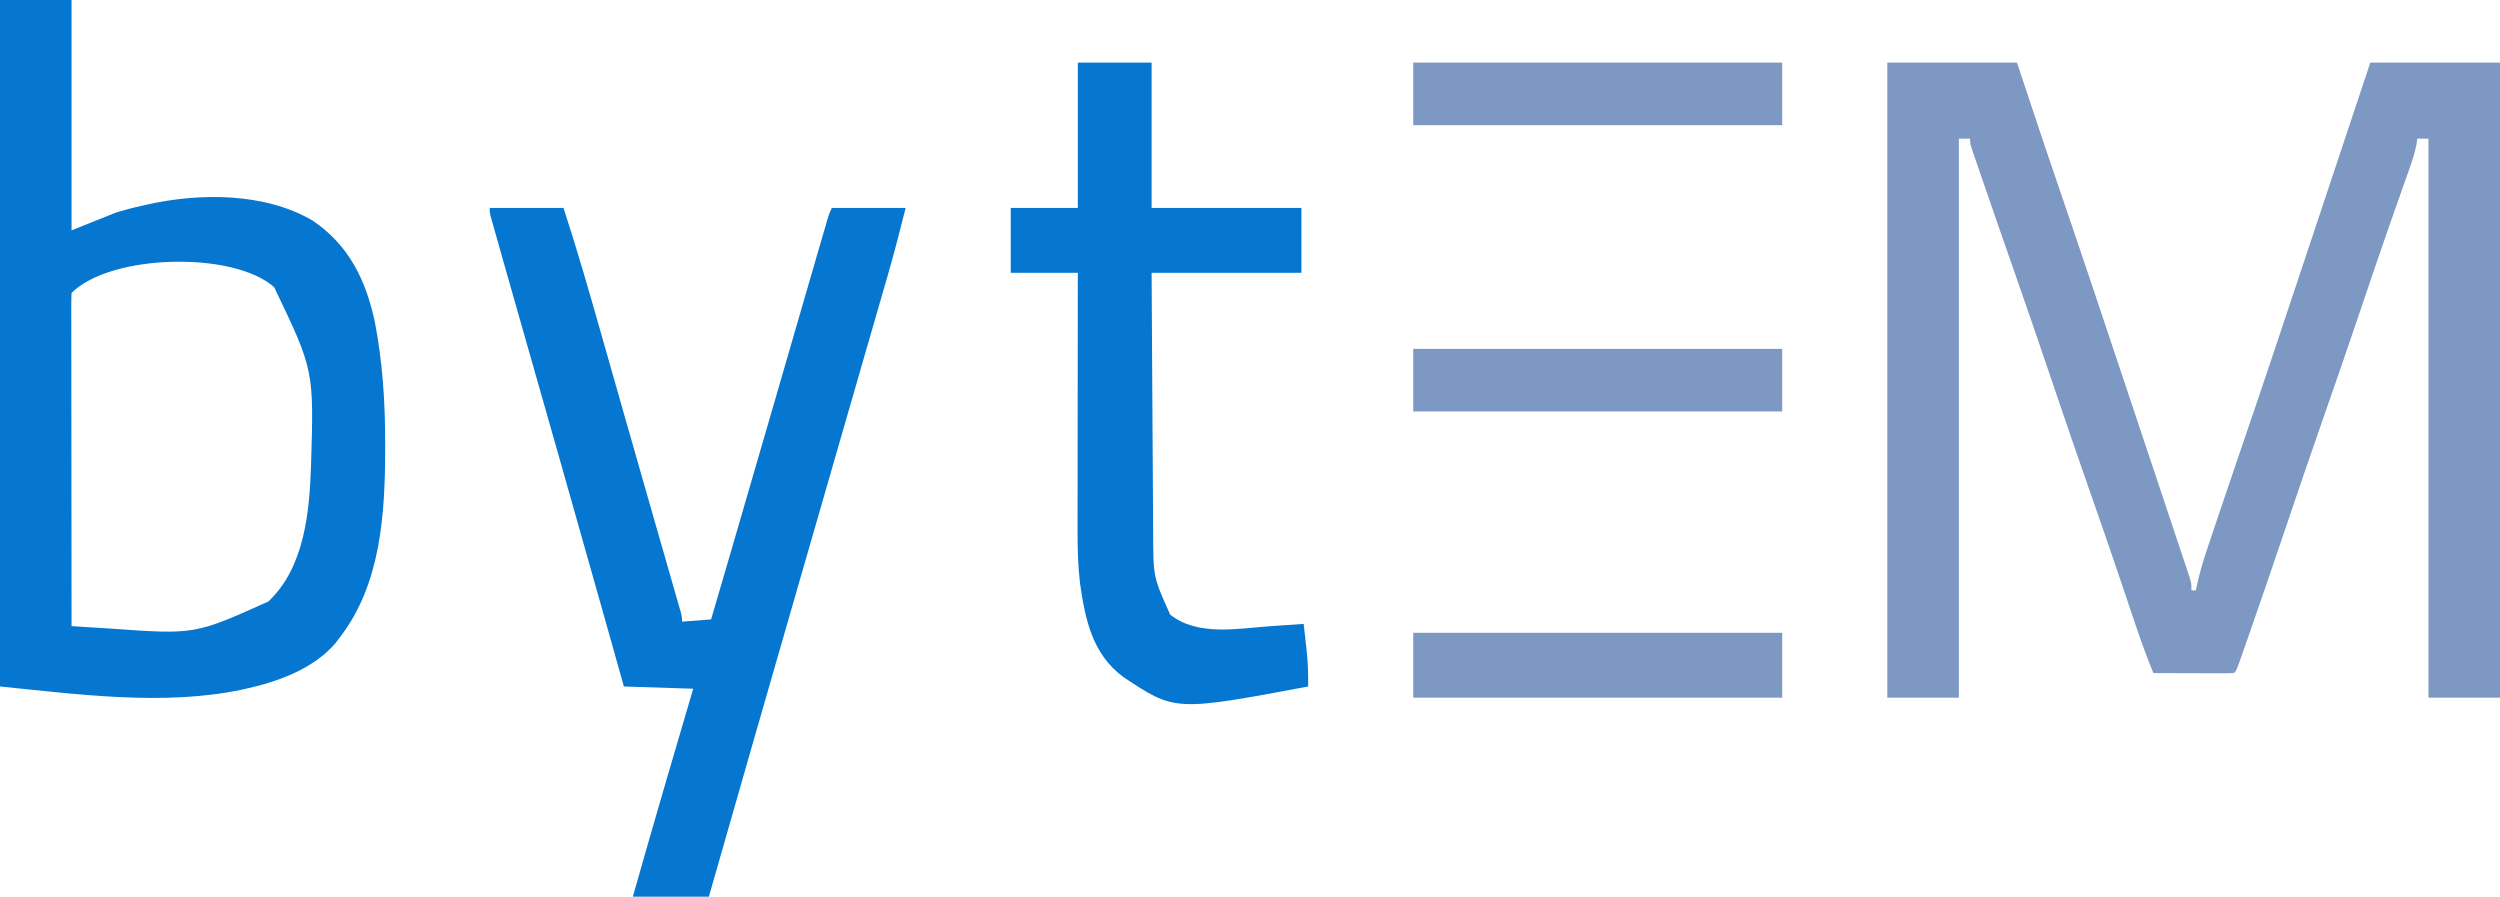 <?xml version="1.0" encoding="UTF-8"?>
<svg version="1.1" xmlns="http://www.w3.org/2000/svg" width="1118" height="401">
<path d="M0 0 C19.14 0 38.28 0 58 0 C64.125 18.438 64.125 18.438 65.954 23.951 C68.833 32.614 71.742 41.267 74.707 49.901 C85.845 82.353 96.706 114.897 107.561 147.444 C110.467 156.156 113.376 164.867 116.289 173.577 C118.568 180.394 120.844 187.212 123.118 194.03 C124.466 198.073 125.815 202.115 127.168 206.157 C128.428 209.92 129.684 213.685 130.936 217.45 C131.396 218.83 131.857 220.209 132.32 221.588 C132.949 223.464 133.573 225.342 134.196 227.221 C134.547 228.271 134.897 229.321 135.258 230.403 C136 233 136 233 136 236 C136.66 236 137.32 236 138 236 C138.112 235.45 138.225 234.901 138.34 234.334 C139.497 228.882 140.978 223.65 142.766 218.375 C143.178 217.142 143.178 217.142 143.598 215.883 C144.478 213.254 145.364 210.627 146.25 208 C146.797 206.365 147.344 204.729 147.891 203.094 C150.803 194.397 153.752 185.713 156.733 177.039 C168.171 143.737 179.266 110.321 190.387 76.912 C193.186 68.502 195.987 60.093 198.789 51.684 C204.528 34.456 210.264 17.228 216 0 C235.14 0 254.28 0 274 0 C274 93.72 274 187.44 274 284 C263.44 284 252.88 284 242 284 C242 201.5 242 119 242 34 C240.35 34 238.7 34 237 34 C236.892 34.822 236.783 35.645 236.672 36.492 C235.9 40.524 234.635 44.277 233.254 48.129 C232.972 48.93 232.689 49.731 232.398 50.556 C231.782 52.304 231.164 54.05 230.544 55.796 C228.832 60.622 227.137 65.454 225.441 70.285 C225.081 71.311 224.721 72.336 224.35 73.393 C220.145 85.398 216.074 97.449 212 109.5 C206.308 126.324 200.543 143.118 194.663 159.877 C189.123 175.673 183.737 191.518 178.375 207.375 C172.778 223.921 167.154 240.455 161.375 256.938 C161.101 257.723 160.826 258.508 160.544 259.317 C159.79 261.472 159.033 263.625 158.273 265.777 C157.855 266.966 157.437 268.154 157.005 269.379 C156 272 156 272 155 273 C152.334 273.089 149.694 273.115 147.027 273.098 C146.23 273.096 145.432 273.095 144.61 273.093 C142.053 273.088 139.495 273.075 136.938 273.062 C135.208 273.057 133.478 273.053 131.748 273.049 C127.499 273.038 123.249 273.021 119 273 C116.233 266.271 113.73 259.495 111.418 252.598 C111.087 251.62 110.757 250.642 110.416 249.634 C109.707 247.537 108.999 245.439 108.292 243.341 C106.392 237.701 104.482 232.065 102.57 226.43 C102.183 225.288 101.796 224.146 101.397 222.97 C97.848 212.52 94.216 202.101 90.562 191.688 C84.941 175.659 79.445 159.59 74 143.5 C68.47 127.161 62.888 110.843 57.188 94.562 C52.574 81.383 47.974 68.199 43.44 54.992 C42.86 53.303 42.278 51.614 41.696 49.926 C40.9 47.617 40.107 45.307 39.316 42.996 C39.08 42.312 38.843 41.628 38.599 40.923 C37 36.229 37 36.229 37 34 C35.35 34 33.7 34 32 34 C32 116.5 32 199 32 284 C21.44 284 10.88 284 0 284 C0 190.28 0 96.56 0 0 Z " fill="#7D98C2" transform="translate(844,28)"/>
<path d="M0 0 C10.56 0 21.12 0 32 0 C32 33.99 32 67.98 32 103 C38.6 100.36 45.2 97.72 52 95 C55.81 93.881 59.399 92.868 63.25 92.062 C64.517 91.771 64.517 91.771 65.809 91.475 C89.378 86.194 118.418 86.091 139.781 98.633 C155.941 109.487 163.657 125.28 167.63 143.962 C171.078 161.923 172.238 179.499 172.25 197.75 C172.251 198.706 172.251 199.662 172.252 200.646 C172.22 229.559 170.389 261.263 152 285 C151.056 286.257 151.056 286.257 150.094 287.539 C140.283 299.07 124.385 304.837 110 308 C109.322 308.151 108.644 308.302 107.945 308.458 C73.175 315.73 34.946 310.495 0 307 C0 205.69 0 104.38 0 0 Z M32 131 C31.903 132.924 31.878 134.851 31.88 136.777 C31.878 138.032 31.877 139.287 31.876 140.58 C31.879 141.984 31.883 143.388 31.886 144.791 C31.887 146.259 31.887 147.727 31.886 149.196 C31.886 153.193 31.892 157.191 31.899 161.189 C31.905 165.362 31.905 169.536 31.907 173.709 C31.91 181.617 31.918 189.526 31.928 197.434 C31.939 206.435 31.945 215.436 31.95 224.437 C31.96 242.958 31.978 261.479 32 280 C36.48 280.29 40.96 280.574 45.44 280.854 C46.959 280.95 48.477 281.047 49.996 281.146 C87.086 283.782 87.086 283.782 120 269 C136.222 253.703 138.397 228.959 139.105 207.875 C140.388 165.502 140.388 165.502 122.617 128.457 C104.663 112.281 49.573 113.427 32 131 Z " fill="#0577D1" transform="translate(0,0)"/>
<path d="M0 0 C10.89 0 21.78 0 33 0 C39.261 19.148 44.792 38.477 50.293 57.854 C51.597 62.443 52.904 67.032 54.211 71.621 C55.833 77.316 57.455 83.011 59.075 88.707 C62.595 101.079 66.129 113.446 69.674 125.81 C70.456 128.535 71.237 131.26 72.018 133.986 C72.397 135.308 72.397 135.308 72.783 136.657 C73.285 138.409 73.788 140.162 74.29 141.914 C75.514 146.188 76.74 150.462 77.968 154.735 C79.113 158.723 80.256 162.712 81.398 166.702 C81.816 168.163 82.236 169.624 82.656 171.085 C83.227 173.069 83.795 175.053 84.361 177.038 C84.839 178.703 84.839 178.703 85.326 180.402 C86 183 86 183 86 185 C90.29 184.67 94.58 184.34 99 184 C101.71 174.751 104.419 165.501 107.125 156.25 C107.334 155.537 107.542 154.824 107.757 154.089 C114.789 130.053 121.774 106.004 128.73 81.945 C141.66 37.234 141.66 37.234 146.547 20.496 C147.051 18.771 147.554 17.045 148.056 15.32 C148.719 13.043 149.385 10.768 150.051 8.492 C150.408 7.269 150.766 6.045 151.134 4.785 C152 2 152 2 153 0 C163.89 0 174.78 0 186 0 C183.494 10.025 180.946 19.961 178.07 29.875 C177.688 31.202 177.306 32.528 176.924 33.855 C176.097 36.722 175.269 39.588 174.44 42.455 C173.083 47.142 171.731 51.831 170.379 56.52 C168.363 63.51 166.345 70.499 164.325 77.488 C160.773 89.783 157.226 102.079 153.68 114.375 C152.728 117.675 151.776 120.976 150.824 124.276 C150.183 126.498 149.542 128.719 148.901 130.941 C146.641 138.777 144.381 146.612 142.12 154.448 C134.53 180.754 126.944 207.062 119.375 233.375 C119.162 234.117 118.948 234.859 118.728 235.624 C111.791 259.741 104.877 283.865 98 308 C86.78 308 75.56 308 64 308 C72.81 276.943 81.855 245.959 91 215 C80.77 214.67 70.54 214.34 60 214 C58.939 210.22 57.878 206.441 56.785 202.547 C55.212 196.948 53.638 191.349 52.062 185.75 C51.852 185.002 51.642 184.255 51.425 183.484 C44.843 160.091 38.22 136.71 31.57 113.336 C31.297 112.375 31.297 112.375 31.018 111.394 C27.151 97.802 23.282 84.211 19.411 70.62 C18.007 65.691 16.603 60.761 15.199 55.832 C14.238 52.456 13.276 49.08 12.313 45.704 C10.537 39.471 8.767 33.236 7 27 C6.673 25.848 6.346 24.697 6.009 23.51 C5.02 20.022 4.035 16.532 3.05 13.042 C2.744 11.964 2.438 10.886 2.122 9.776 C1.844 8.785 1.565 7.794 1.278 6.774 C1.031 5.898 0.783 5.022 0.528 4.12 C0 2 0 2 0 0 Z " fill="#0577D1" transform="translate(219,93)"/>
<path d="M0 0 C10.89 0 21.78 0 33 0 C33 21.45 33 42.9 33 65 C55.11 65 77.22 65 100 65 C100 74.57 100 84.14 100 94 C77.89 94 55.78 94 33 94 C33.12 116.231 33.12 116.231 33.258 138.461 C33.318 147.535 33.376 156.609 33.422 165.684 C33.455 172.294 33.495 178.905 33.543 185.516 C33.568 189.01 33.59 192.505 33.603 196 C33.619 199.918 33.649 203.835 33.681 207.752 C33.683 208.89 33.685 210.027 33.688 211.199 C33.777 230.105 33.777 230.105 41.312 246.875 C53.676 256.651 71.669 253.043 86.438 252 C87.863 251.903 89.288 251.807 90.713 251.711 C94.142 251.479 97.571 251.241 101 251 C101.339 253.979 101.672 256.958 102 259.938 C102.143 261.184 102.143 261.184 102.289 262.455 C102.894 268.006 103.09 273.416 103 279 C43.393 290.162 43.393 290.162 20.141 274.609 C6.462 264.325 3.354 249.163 1 233 C0.05 224.992 -0.139 217.059 -0.114 209.001 C-0.114 207.751 -0.114 206.501 -0.114 205.213 C-0.113 201.821 -0.108 198.43 -0.101 195.038 C-0.095 191.48 -0.095 187.922 -0.093 184.364 C-0.09 177.642 -0.082 170.92 -0.072 164.199 C-0.061 156.54 -0.055 148.881 -0.05 141.221 C-0.04 125.481 -0.022 109.74 0 94 C-9.9 94 -19.8 94 -30 94 C-30 84.43 -30 74.86 -30 65 C-20.1 65 -10.2 65 0 65 C0 43.55 0 22.1 0 0 Z " fill="#0577D1" transform="translate(482,28)"/>
<path d="M0 0 C54.45 0 108.9 0 165 0 C165 9.57 165 19.14 165 29 C110.55 29 56.1 29 0 29 C0 19.43 0 9.86 0 0 Z " fill="#7D98C2" transform="translate(632,283)"/>
<path d="M0 0 C54.45 0 108.9 0 165 0 C165 9.24 165 18.48 165 28 C110.55 28 56.1 28 0 28 C0 18.76 0 9.52 0 0 Z " fill="#7D98C2" transform="translate(632,156)"/>
<path d="M0 0 C54.45 0 108.9 0 165 0 C165 9.24 165 18.48 165 28 C110.55 28 56.1 28 0 28 C0 18.76 0 9.52 0 0 Z " fill="#7D98C2" transform="translate(632,28)"/>
</svg>

